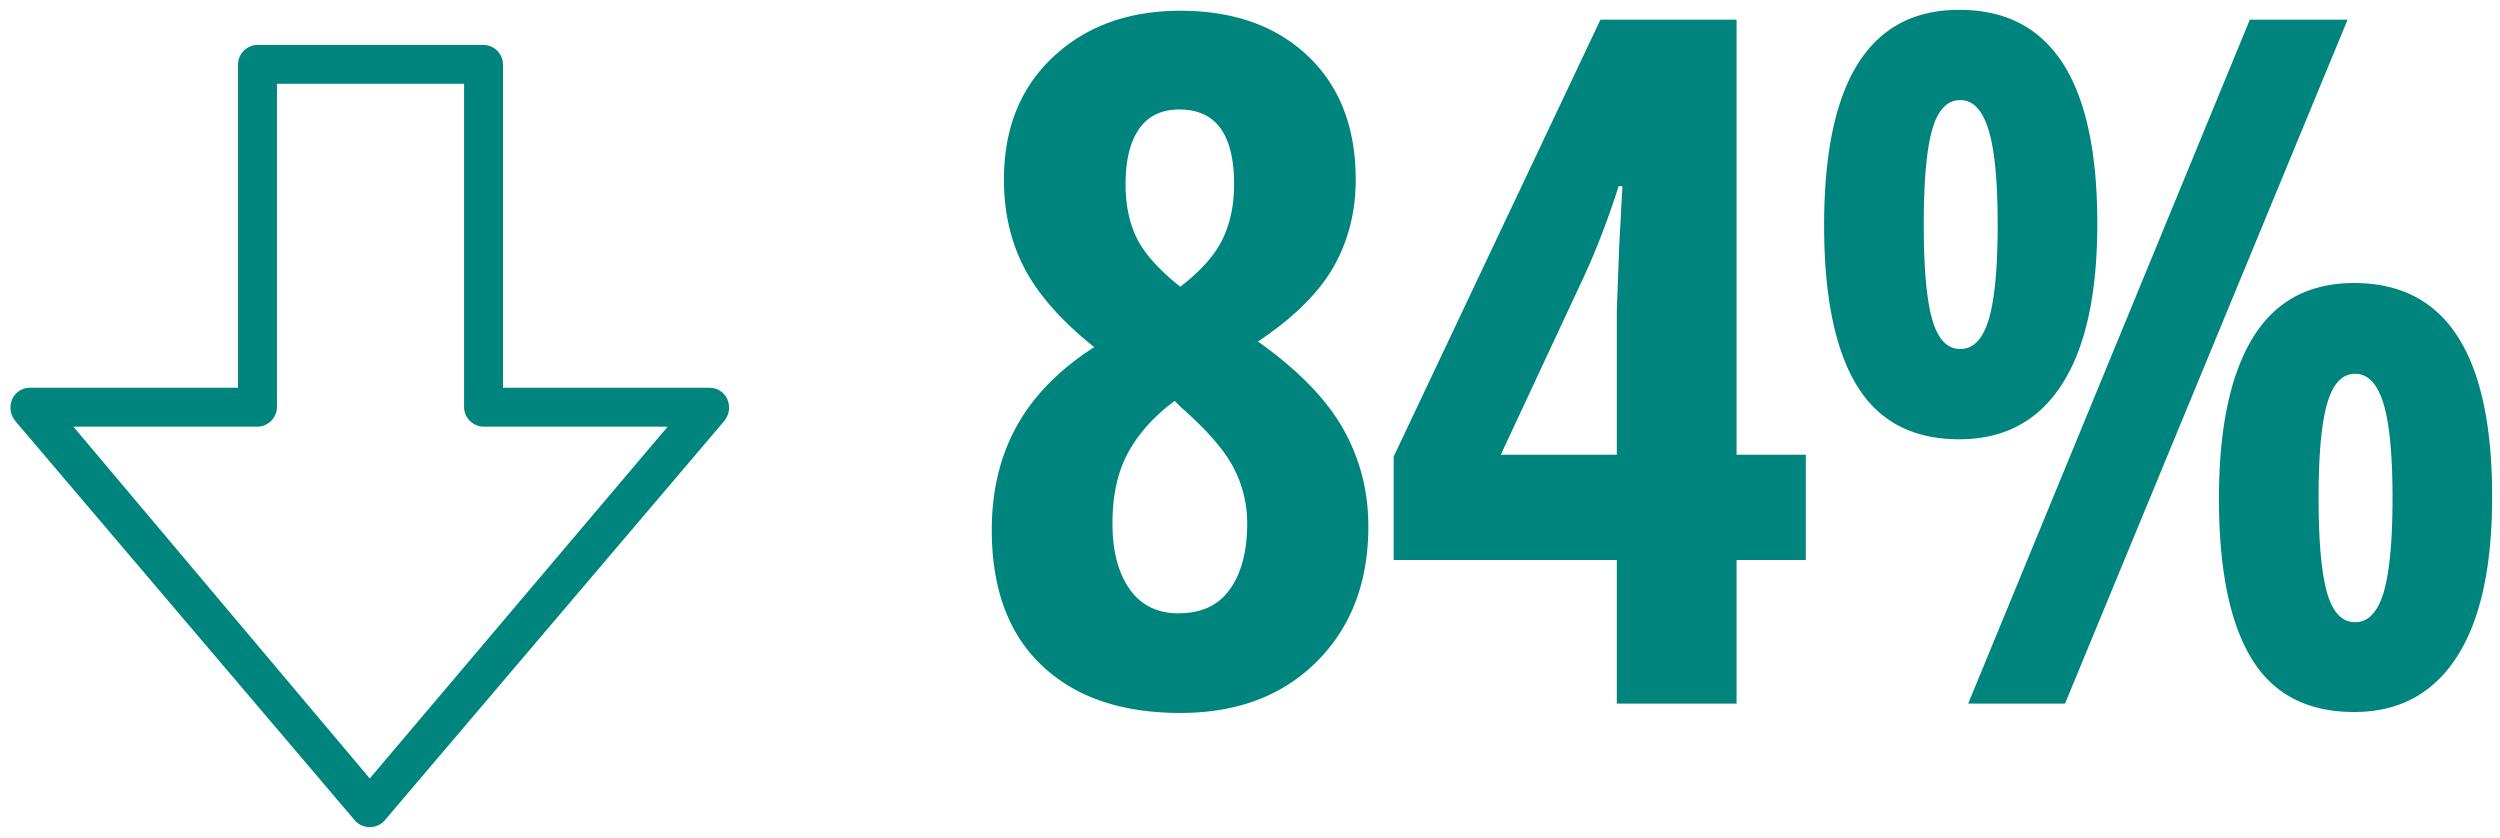 <svg width="167" height="56" xmlns="http://www.w3.org/2000/svg">
    <g fill="#00857E" fill-rule="evenodd">
        <path d="M78.844 47.625c3.791 0 6.833-1.146 9.125-3.438 2.291-2.291 3.437-5.302 3.437-9.03 0-2.355-.562-4.527-1.687-6.516-1.125-1.99-3.021-3.933-5.688-5.828 2.375-1.584 4.058-3.245 5.047-4.985.99-1.74 1.484-3.682 1.484-5.828 0-3.48-1.062-6.23-3.187-8.25C85.25 1.73 82.406.719 78.844.719c-3.459 0-6.287 1.026-8.485 3.078-2.198 2.052-3.296 4.786-3.296 8.203 0 2.208.463 4.193 1.39 5.953.927 1.76 2.474 3.505 4.64 5.235-2.333 1.5-4.057 3.255-5.171 5.265-1.115 2.01-1.672 4.328-1.672 6.953 0 3.917 1.115 6.933 3.344 9.047 2.229 2.115 5.312 3.172 9.25 3.172zm0-28.469c-1.438-1.146-2.406-2.229-2.906-3.25-.5-1.02-.75-2.219-.75-3.594 0-1.604.302-2.838.906-3.703.604-.864 1.5-1.296 2.687-1.296 2.438 0 3.656 1.666 3.656 5 0 1.374-.255 2.593-.765 3.656-.51 1.062-1.453 2.125-2.828 3.187zm-.125 21.813c-1.417 0-2.505-.542-3.266-1.625-.76-1.084-1.14-2.542-1.14-4.375 0-1.896.354-3.485 1.062-4.766.708-1.281 1.74-2.422 3.094-3.422l.437.438c1.73 1.52 2.896 2.864 3.5 4.031a7.974 7.974 0 0 1 .906 3.719c0 1.833-.38 3.291-1.14 4.375-.76 1.083-1.912 1.625-3.453 1.625zM116.003 47v-9.594h4.625v-7.031h-4.625V1.312h-9.093L93.097 30.5v6.906h14.906V47h8zm-8-16.625h-7.75l5.5-11.781c.854-1.834 1.646-3.886 2.375-6.157h.25l-.218 4.063-.157 4.25v9.625zm22.879-1.031c3 0 5.286-1.224 6.859-3.672 1.573-2.448 2.36-6.026 2.36-10.735 0-9.52-3.074-14.28-9.22-14.28-6.02 0-9.03 4.801-9.03 14.405 0 4.73.728 8.292 2.187 10.688 1.458 2.396 3.74 3.594 6.844 3.594zM137.944 47 156.82 1.312h-6.531L131.475 47h6.47zm-7-23.688c-.875 0-1.5-.661-1.875-1.984s-.562-3.432-.562-6.328c0-2.896.187-5.005.562-6.328.375-1.323 1-1.985 1.875-1.985.854 0 1.484.662 1.89 1.985.407 1.323.61 3.432.61 6.328 0 2.896-.198 5.005-.594 6.328-.396 1.323-1.03 1.985-1.906 1.985zm26.313 24.25c2.979 0 5.26-1.218 6.843-3.656 1.584-2.437 2.375-6.01 2.375-10.718 0-9.521-3.073-14.282-9.218-14.282-3.042 0-5.308 1.235-6.797 3.703-1.49 2.47-2.235 6.037-2.235 10.703 0 4.73.724 8.287 2.172 10.672 1.448 2.386 3.735 3.578 6.86 3.578zm.062-6c-.875 0-1.5-.661-1.875-1.984s-.562-3.432-.562-6.328c0-2.896.192-5 .578-6.313.385-1.312 1.005-1.968 1.86-1.968.853 0 1.483.656 1.89 1.968.406 1.313.61 3.417.61 6.313s-.199 5.005-.595 6.328c-.396 1.323-1.03 1.984-1.906 1.984z" fill-rule="nonzero"/>
        <path d="M4.9 28.5h12.3c.7 0 1.3-.6 1.3-1.3V5.6H31v21.6c0 .7.6 1.3 1.3 1.3h12.3L24.7 52 4.9 28.5zm43.5-.4c.3-.4.4-.9.2-1.4-.2-.5-.7-.8-1.2-.8H33.6V4.3c0-.7-.6-1.3-1.3-1.3H17.2c-.7 0-1.3.6-1.3 1.3v21.6H2c-.5 0-1 .3-1.2.8-.2.5-.1 1 .2 1.4l22.7 26.7c.5.6 1.5.6 2 0l22.7-26.7z"/>
    </g>
</svg>

